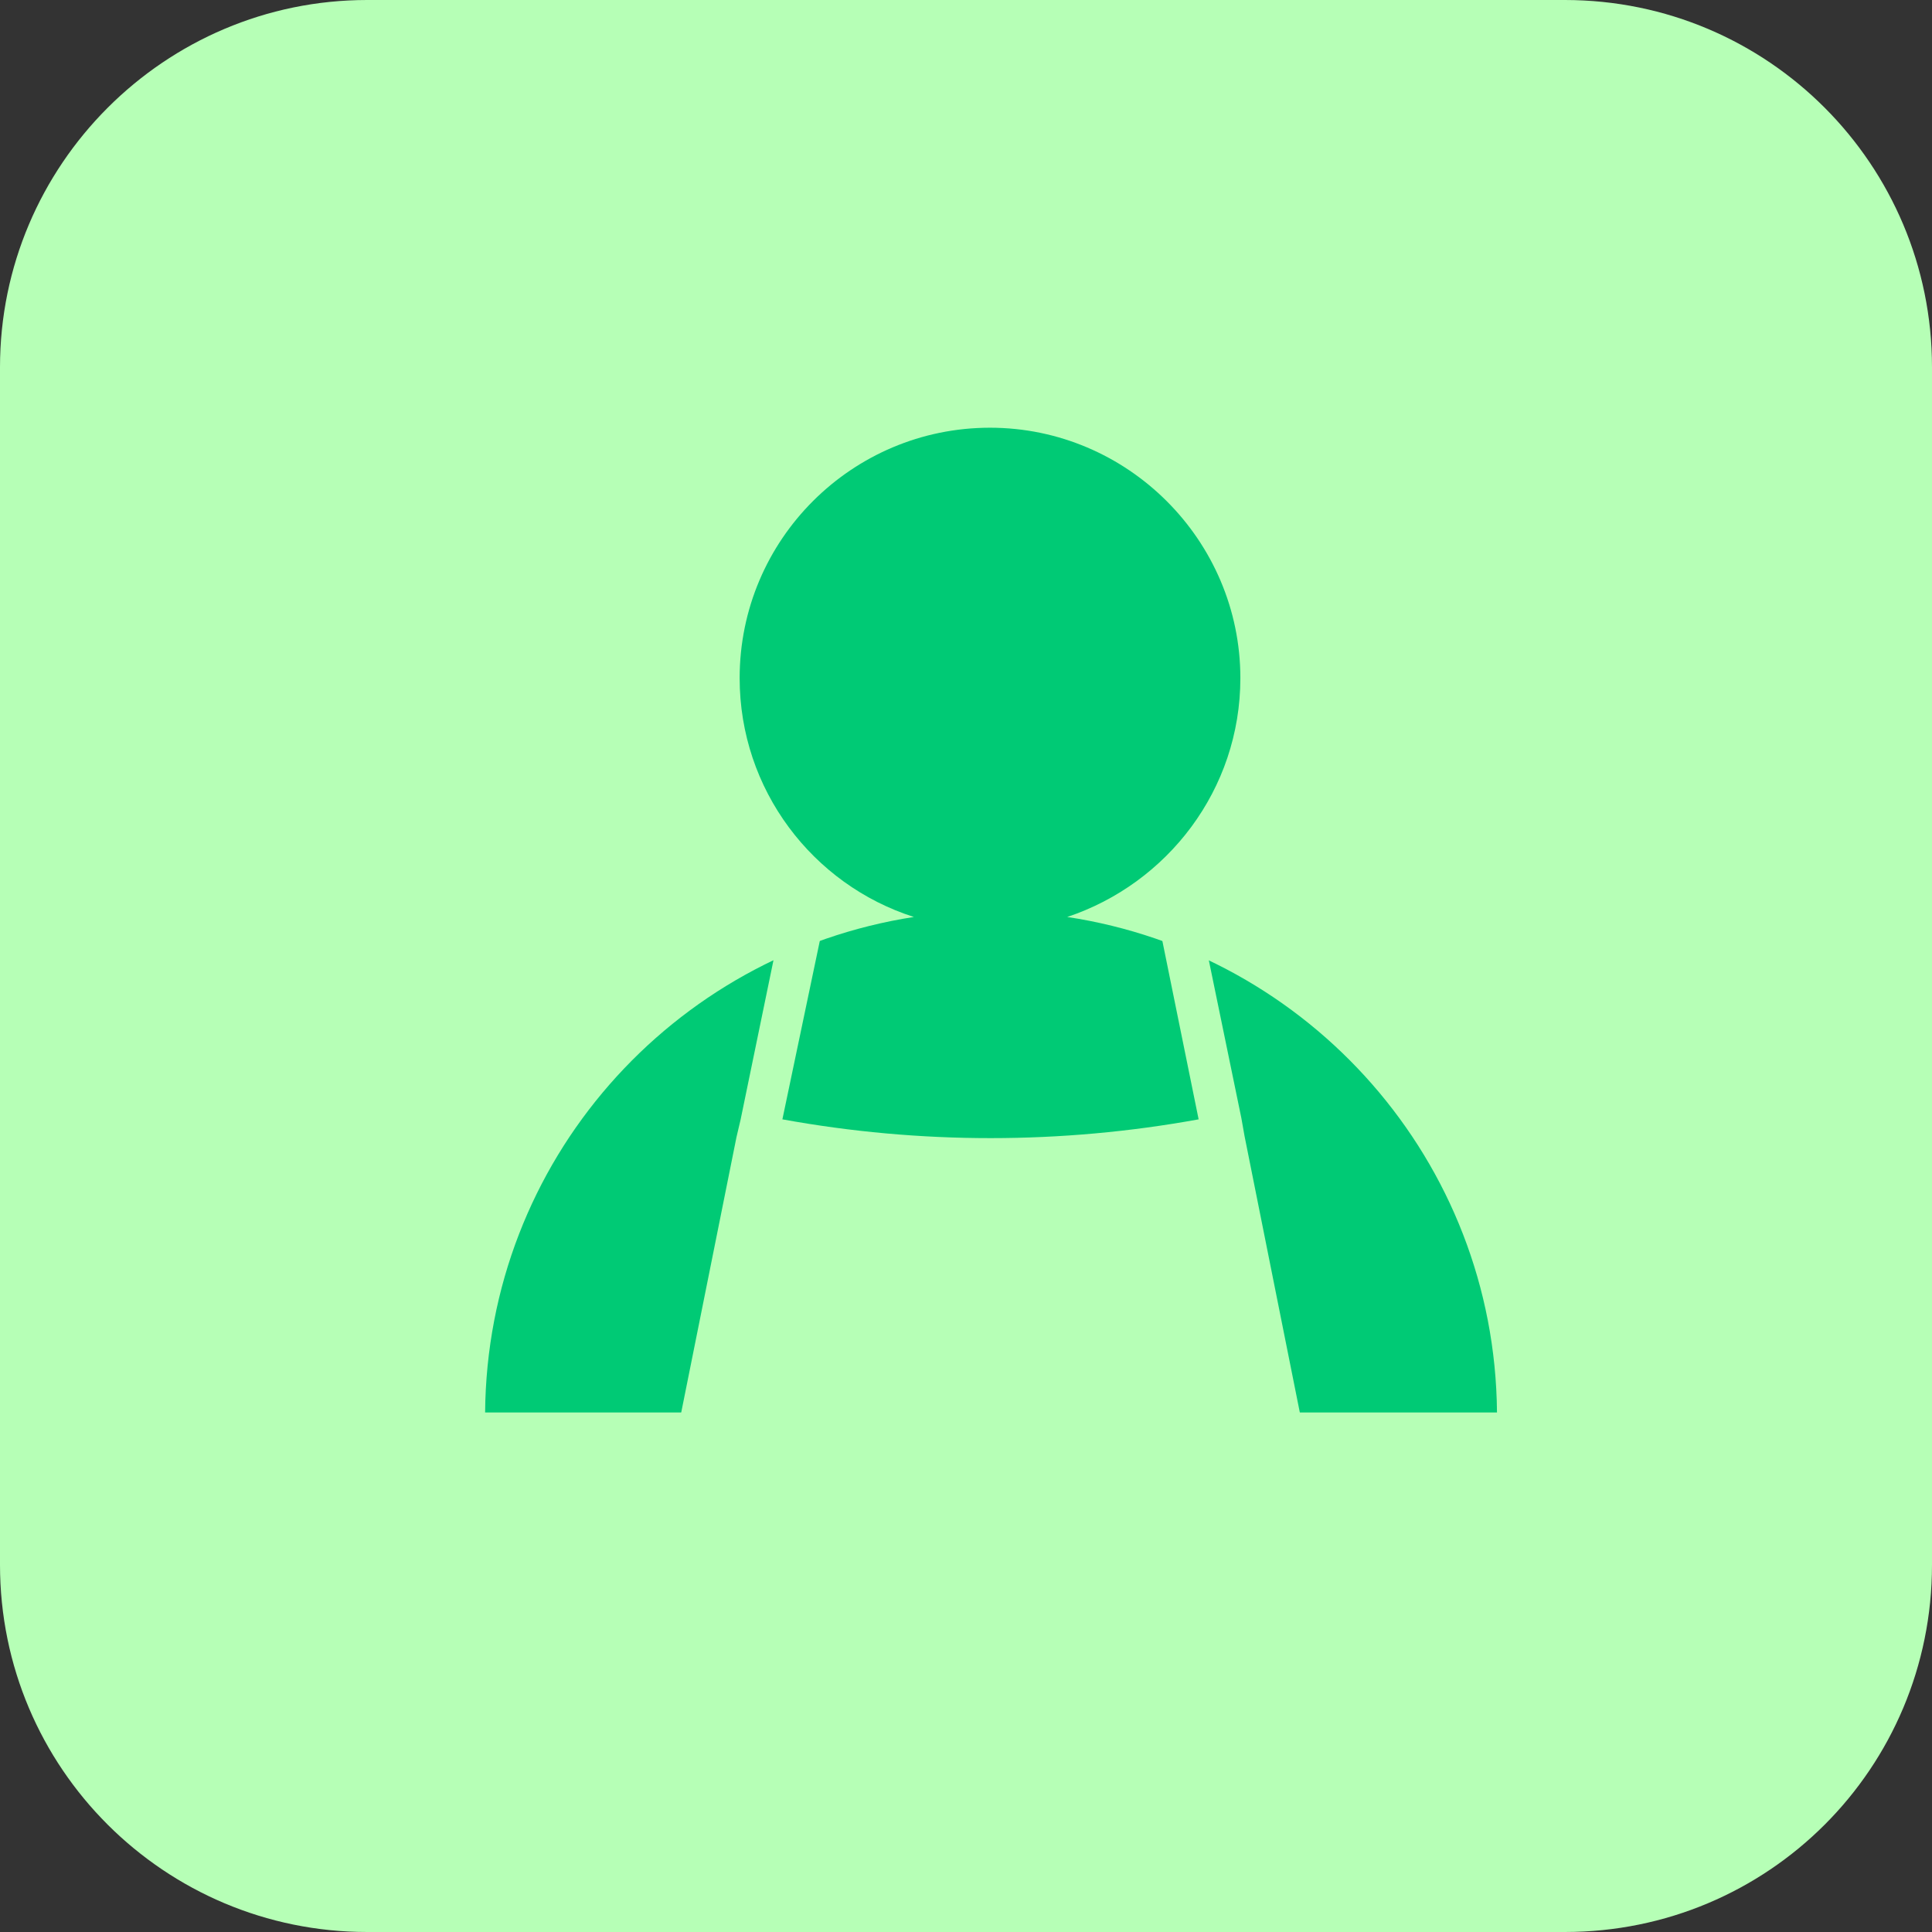 <?xml version="1.0" encoding="UTF-8"?> <svg xmlns="http://www.w3.org/2000/svg" width="88" height="88" viewBox="0 0 88 88" fill="none"><rect x="0" y="0" width="88" height="88" fill="#333333" stroke="none"/><path d="M71.274 88H16.726C7.508 88 0 80.54 0 71.274V16.726C0 7.508 7.508 0 16.726 0H71.274C80.54 0 88 7.508 88 16.726V71.274C88 80.54 80.54 88 71.274 88Z" fill="#B6FFB6"></path><path d="M68.186 64.337H22.096C22.191 52.886 30.601 43.477 41.625 41.767C37.016 40.294 33.69 35.97 33.69 30.886C33.69 24.566 38.821 19.482 45.093 19.482C51.366 19.482 56.497 24.613 56.497 30.886C56.497 35.97 53.171 40.246 48.61 41.767C59.633 43.43 68.091 52.886 68.186 64.337Z" fill="#00CA75"></path><path d="M59.538 66L45.14 65.667L30.695 66L33.546 51.793L33.736 50.985L35.637 41.767L37.49 42.147L35.637 50.985C41.909 52.125 48.324 52.125 54.596 50.985L52.79 42.099L54.644 41.719L56.544 50.937L56.687 51.745L59.538 66Z" fill="#B6FFB6"></path><path d="M56.685 51.745L56.543 50.938L56.685 51.745Z" fill="#B6FFB6"></path></svg> 